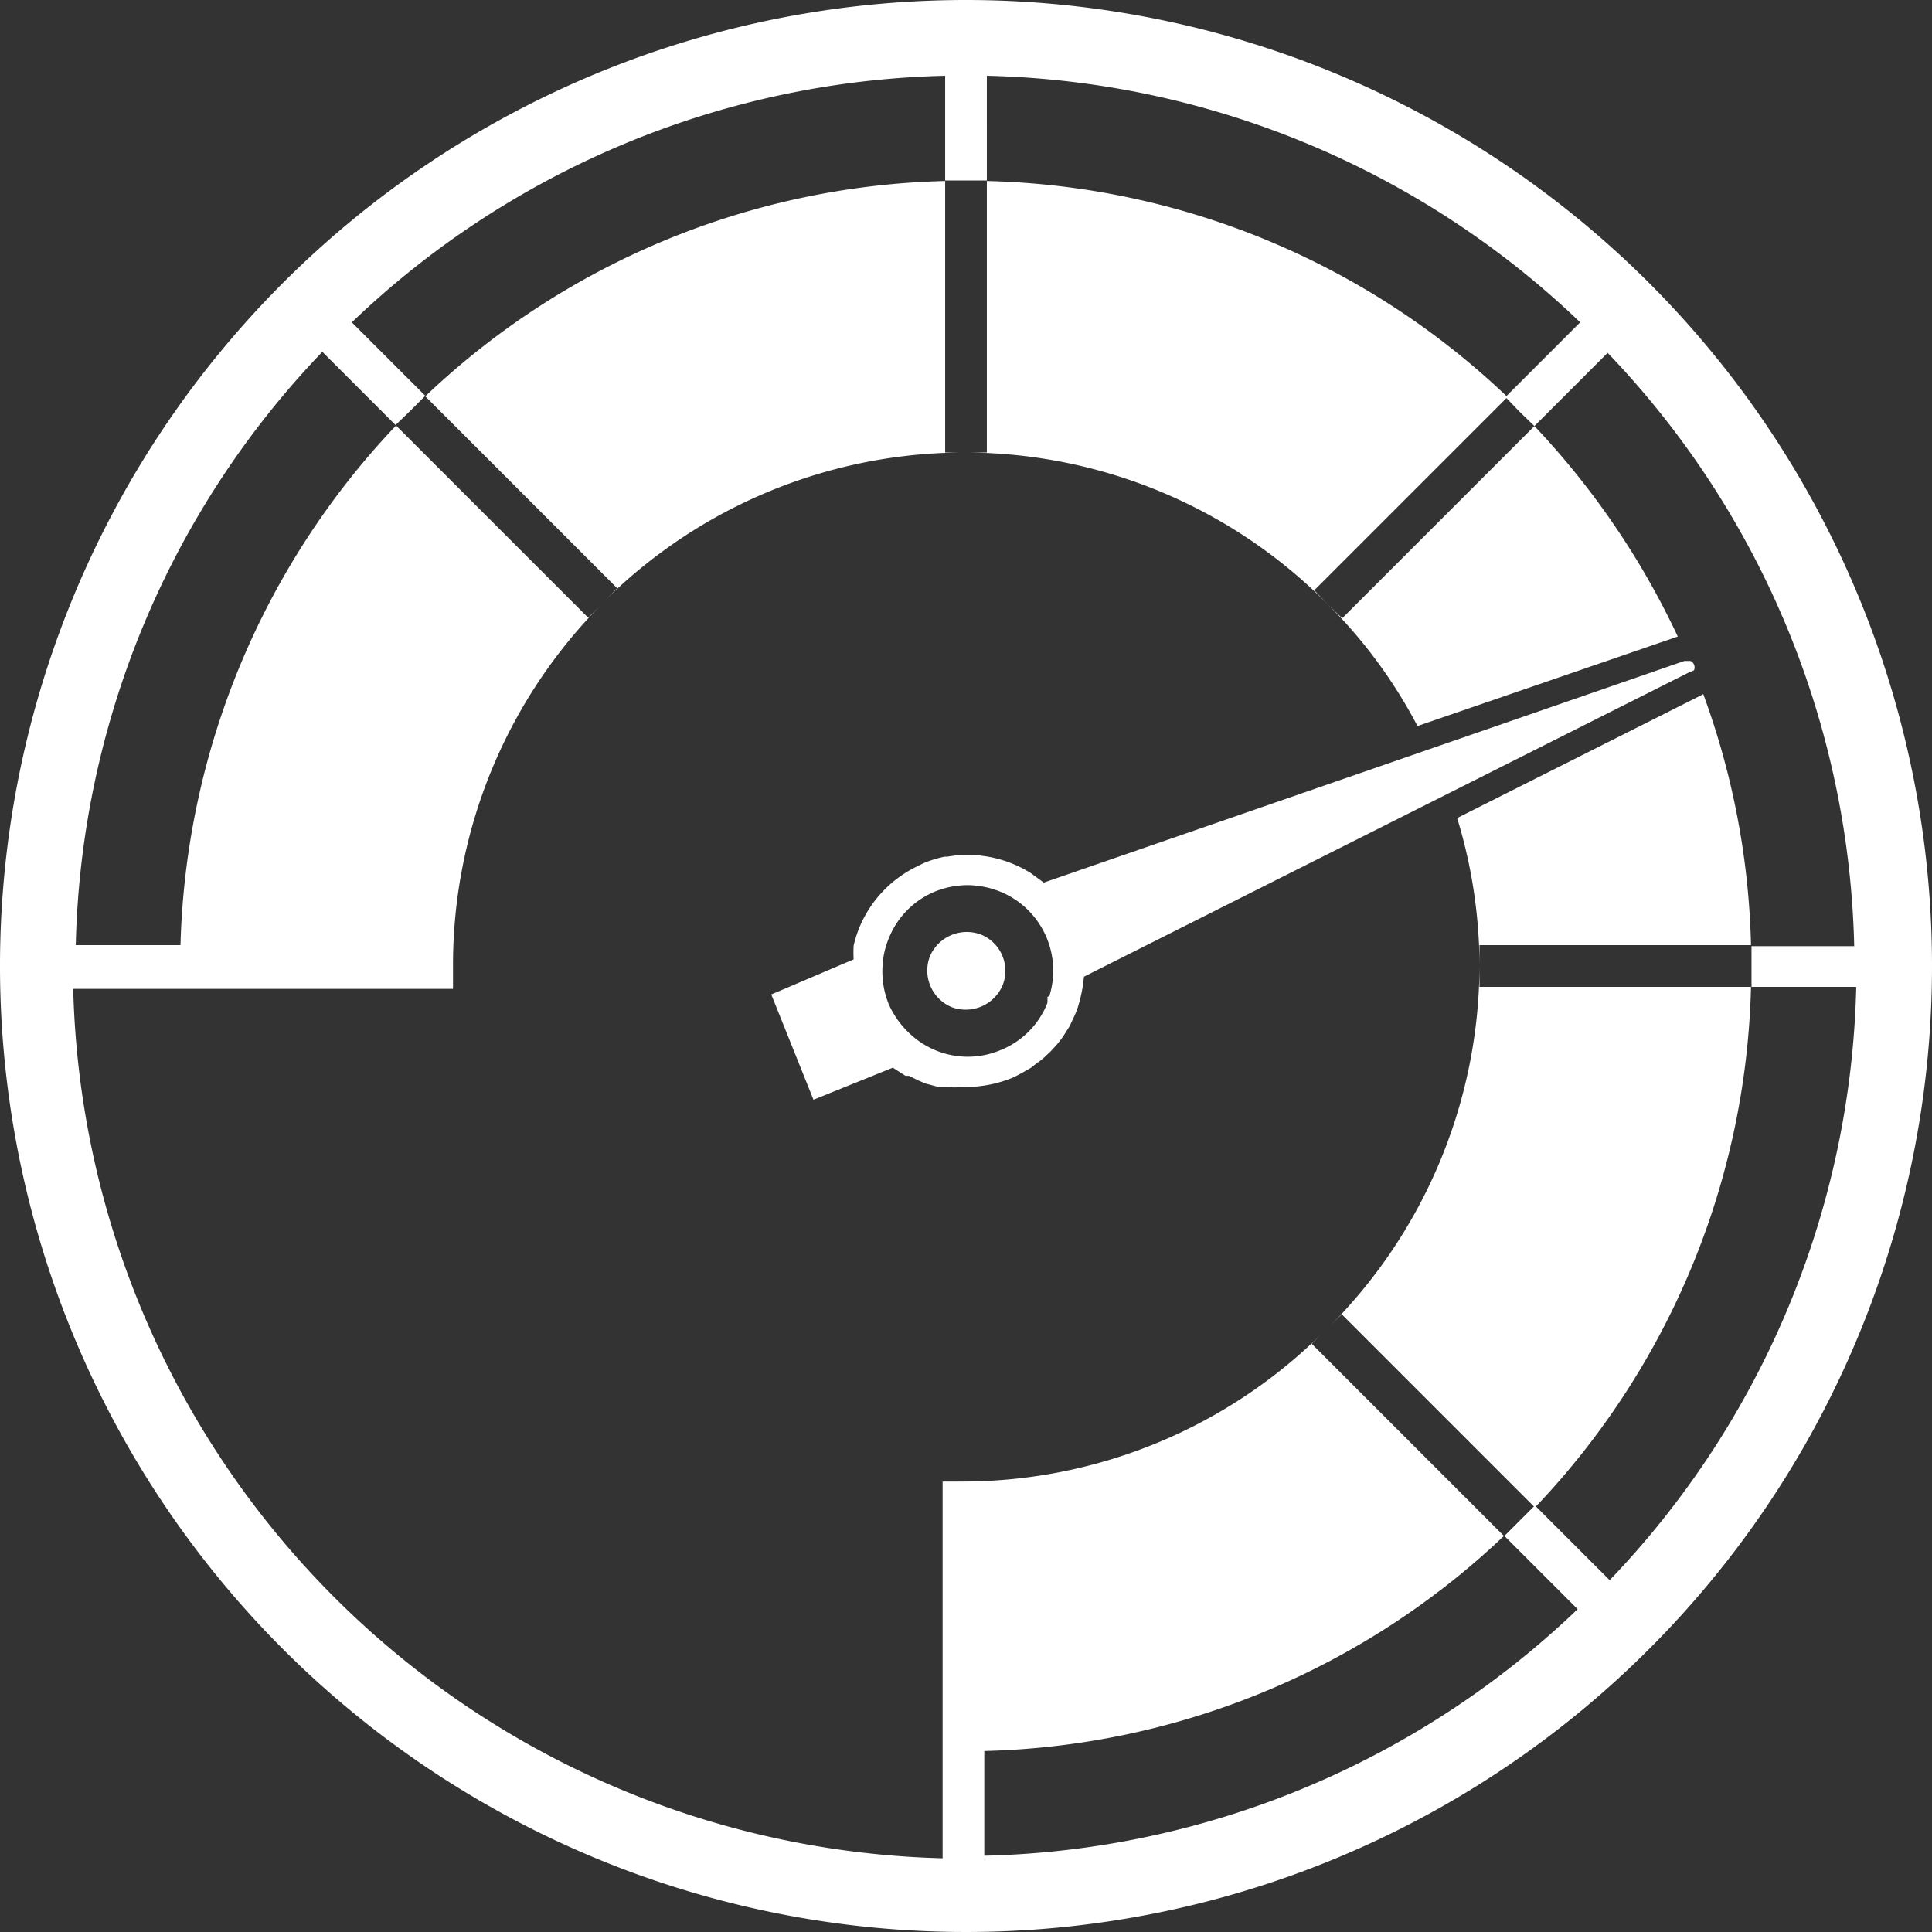 <svg id="layer_1" data-name="layer 1" xmlns="http://www.w3.org/2000/svg" viewBox="0 0 38 38"><rect x="0" y="0" width="38" height="38" fill="#333333" stroke="none"/><defs><style>.cls-1{fill:#fff;}</style></defs><path class="cls-1" d="M19,0A19,19,0,1,0,38,19,19,19,0,0,0,19,0ZM31.66,31.08l-1.45-1.45a15.37,15.37,0,0,0,4.23-10.22H29.1V19a10.1,10.1,0,0,1-3,7.14l.29-.29h0l3.78,3.78h0l-.29.29-.29.29,1.44,1.44a17.44,17.44,0,0,1-11.67,4.85V34.44a15.37,15.37,0,0,0,10.22-4.23l-3.78-3.78.29-.29a10.06,10.06,0,0,1-7.14,3h-.41v7.41a17.55,17.55,0,0,1-17.1-17.1H8.91V19h0a10.07,10.07,0,0,1,2.95-7.14l-.29.29L7.79,8.37A15.43,15.43,0,0,0,3.55,18.59H1.49A17.44,17.44,0,0,1,6.34,6.92L7.78,8.36l.29-.28h0l.29-.29h0l3.78,3.78h0l-.29.29A10.06,10.06,0,0,1,19,8.9h-.41V3.56A15.37,15.37,0,0,0,8.37,7.79L6.92,6.34A17.44,17.44,0,0,1,18.59,1.49V3.55h.82V1.49A17.44,17.44,0,0,1,31.08,6.34L29.63,7.79A15.35,15.35,0,0,0,19.41,3.56V8.9H19a10.05,10.05,0,0,1,7.13,3l-.28-.29h0l3.78-3.78h0l.27.28,0,0,.28.27,1.44-1.44a17.44,17.44,0,0,1,4.85,11.67H34.45V19h0v.41h2.06A17.44,17.44,0,0,1,31.66,31.08Z"/><path class="cls-1" d="M33,12.52h0a15.72,15.72,0,0,0-2.82-4.14l-3.78,3.78-.29-.28a9.75,9.75,0,0,1,1.77,2.4Z"/><path class="cls-1" d="M33.47,13.67l-4.81,2.42A10,10,0,0,1,29.1,19v-.41h5.34a15.31,15.31,0,0,0-.94-4.94Z"/><path class="cls-1" d="M33.32,13.18v0a.14.14,0,0,0-.07-.18h-.12l-5,1.73-7.6,2.63h0l0,0-.26-.19a2.34,2.34,0,0,0-1.64-.32h-.05a2.25,2.25,0,0,0-.42.13h0l-.16.08a2.32,2.32,0,0,0-1.1,1.19,2.35,2.35,0,0,0-.11.35,2.51,2.51,0,0,0,0,.27h0l-.33.14-1.29.55L16,21.63,17.56,21l.25.16.07,0,.18.09.14.06.26.07.15,0a1.84,1.84,0,0,0,.33,0H19a2.46,2.46,0,0,0,.91-.18c.13-.06.25-.13.37-.2l.1-.08a1.37,1.37,0,0,0,.23-.19.76.76,0,0,0,.09-.09,1.86,1.86,0,0,0,.22-.27l.12-.19.06-.13a1.73,1.73,0,0,0,.1-.24v0a2.9,2.9,0,0,0,.12-.6h0l7.18-3.61,4.75-2.39S33.3,13.2,33.32,13.18ZM20.6,19.61a.56.56,0,0,1,0,.12,1.65,1.65,0,0,1-.91.92,1.66,1.66,0,0,1-1.74-.27,1.77,1.77,0,0,1-.47-.63,1.71,1.71,0,0,1-.12-.77,1.58,1.58,0,0,1,.12-.52,1.66,1.66,0,0,1,.9-.92,1.72,1.72,0,0,1,.66-.13,1.76,1.76,0,0,1,.75.18,1.68,1.68,0,0,1,.85,2Z"/><path class="cls-1" d="M19.29,18.38a.79.79,0,0,0-1,.43.78.78,0,0,0,.43,1,.79.79,0,0,0,1-.43A.77.77,0,0,0,19.29,18.38Z"/></svg>
